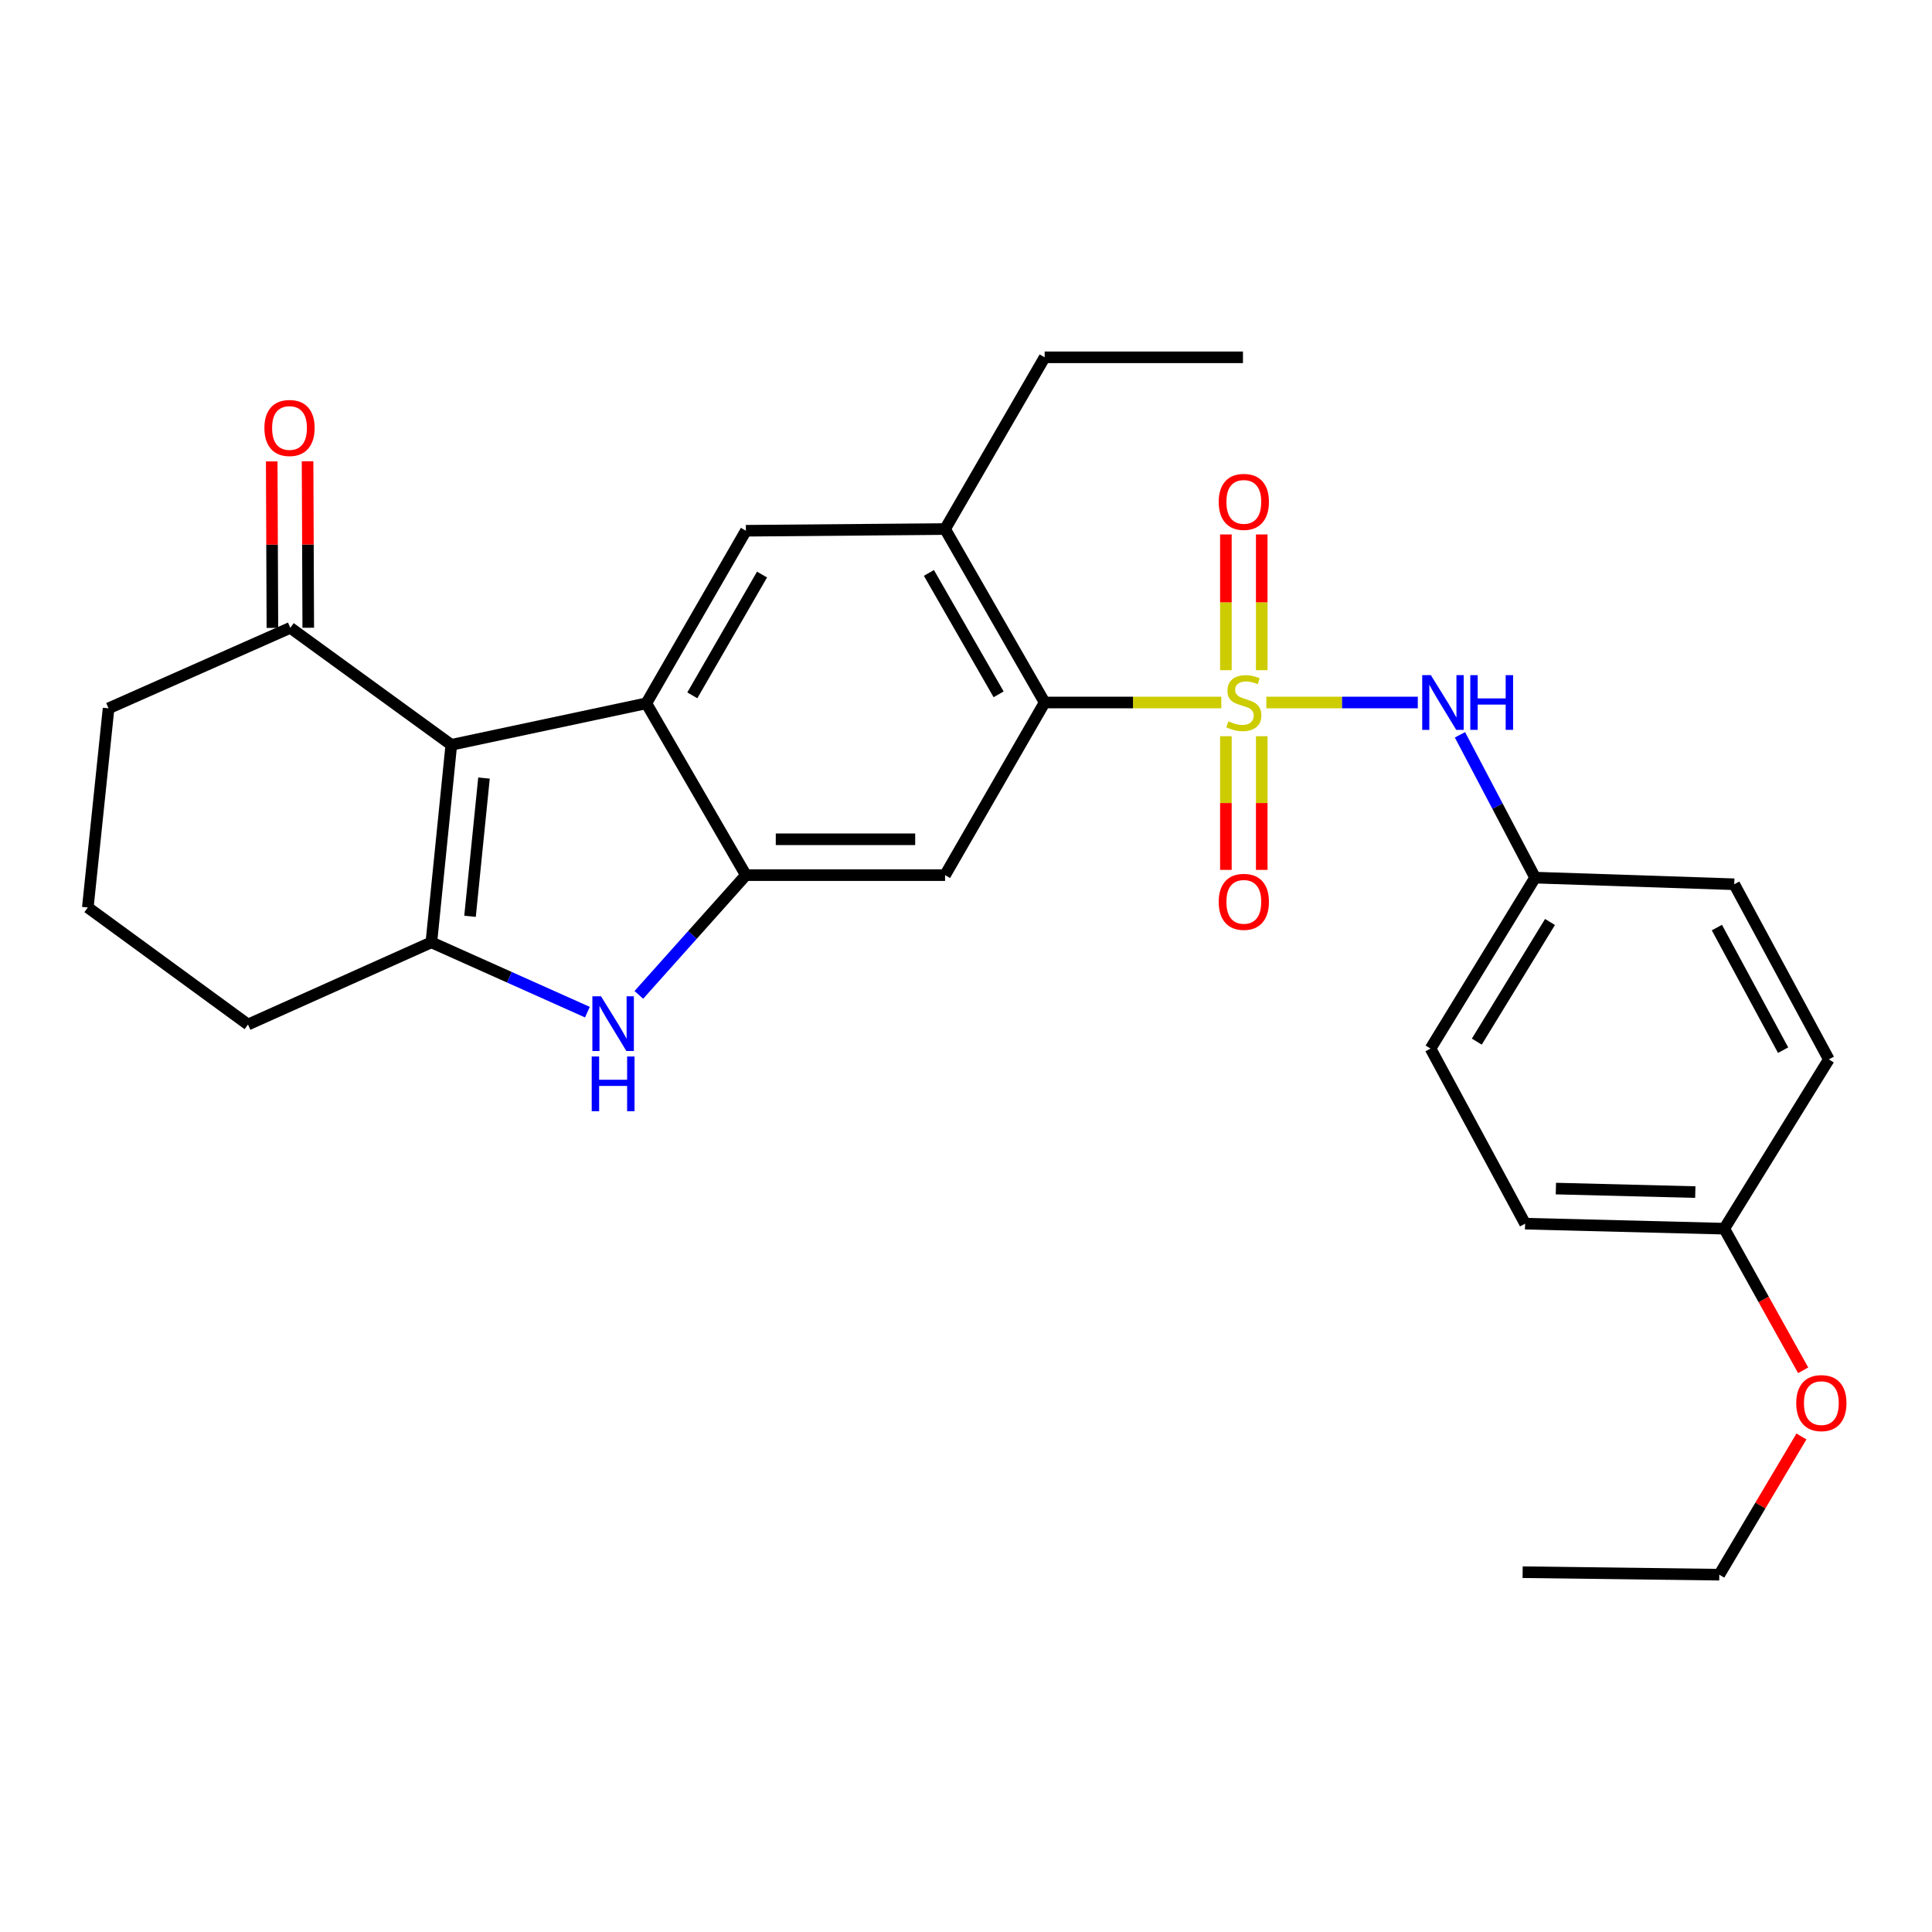 <?xml version='1.0' encoding='iso-8859-1'?>
<svg version='1.1' baseProfile='full'
              xmlns='http://www.w3.org/2000/svg'
                      xmlns:rdkit='http://www.rdkit.org/xml'
                      xmlns:xlink='http://www.w3.org/1999/xlink'
                  xml:space='preserve'
width='1000px' height='1000px' viewBox='0 0 1000 1000'>
<!-- END OF HEADER -->
<rect style='opacity:1.0;fill:#FFFFFF;stroke:none' width='1000' height='1000' x='0' y='0'> </rect>
<path class='bond-5' d='M 632.142,363.613 L 586.427,363.613' style='fill:none;fill-rule:evenodd;stroke:#CCCC00;stroke-width:6px;stroke-linecap:butt;stroke-linejoin:miter;stroke-opacity:1' />
<path class='bond-5' d='M 586.427,363.613 L 540.712,363.613' style='fill:none;fill-rule:evenodd;stroke:#000000;stroke-width:6px;stroke-linecap:butt;stroke-linejoin:miter;stroke-opacity:1' />
<path class='bond-8' d='M 655.456,363.613 L 694.653,363.613' style='fill:none;fill-rule:evenodd;stroke:#CCCC00;stroke-width:6px;stroke-linecap:butt;stroke-linejoin:miter;stroke-opacity:1' />
<path class='bond-8' d='M 694.653,363.613 L 733.85,363.613' style='fill:none;fill-rule:evenodd;stroke:#0000FF;stroke-width:6px;stroke-linecap:butt;stroke-linejoin:miter;stroke-opacity:1' />
<path class='bond-11' d='M 634.52,381.07 L 634.52,415.66' style='fill:none;fill-rule:evenodd;stroke:#CCCC00;stroke-width:6px;stroke-linecap:butt;stroke-linejoin:miter;stroke-opacity:1' />
<path class='bond-11' d='M 634.52,415.66 L 634.52,450.249' style='fill:none;fill-rule:evenodd;stroke:#FF0000;stroke-width:6px;stroke-linecap:butt;stroke-linejoin:miter;stroke-opacity:1' />
<path class='bond-11' d='M 653.077,381.07 L 653.077,415.66' style='fill:none;fill-rule:evenodd;stroke:#CCCC00;stroke-width:6px;stroke-linecap:butt;stroke-linejoin:miter;stroke-opacity:1' />
<path class='bond-11' d='M 653.077,415.66 L 653.077,450.249' style='fill:none;fill-rule:evenodd;stroke:#FF0000;stroke-width:6px;stroke-linecap:butt;stroke-linejoin:miter;stroke-opacity:1' />
<path class='bond-12' d='M 653.077,346.895 L 653.077,311.763' style='fill:none;fill-rule:evenodd;stroke:#CCCC00;stroke-width:6px;stroke-linecap:butt;stroke-linejoin:miter;stroke-opacity:1' />
<path class='bond-12' d='M 653.077,311.763 L 653.077,276.631' style='fill:none;fill-rule:evenodd;stroke:#FF0000;stroke-width:6px;stroke-linecap:butt;stroke-linejoin:miter;stroke-opacity:1' />
<path class='bond-12' d='M 634.52,346.895 L 634.52,311.763' style='fill:none;fill-rule:evenodd;stroke:#CCCC00;stroke-width:6px;stroke-linecap:butt;stroke-linejoin:miter;stroke-opacity:1' />
<path class='bond-12' d='M 634.52,311.763 L 634.52,276.631' style='fill:none;fill-rule:evenodd;stroke:#FF0000;stroke-width:6px;stroke-linecap:butt;stroke-linejoin:miter;stroke-opacity:1' />
<path class='bond-0' d='M 233.596,385.521 L 334.539,364.036' style='fill:none;fill-rule:evenodd;stroke:#000000;stroke-width:6px;stroke-linecap:butt;stroke-linejoin:miter;stroke-opacity:1' />
<path class='bond-10' d='M 233.596,385.521 L 150.273,324.962' style='fill:none;fill-rule:evenodd;stroke:#000000;stroke-width:6px;stroke-linecap:butt;stroke-linejoin:miter;stroke-opacity:1' />
<path class='bond-30' d='M 233.596,385.521 L 223.276,487.752' style='fill:none;fill-rule:evenodd;stroke:#000000;stroke-width:6px;stroke-linecap:butt;stroke-linejoin:miter;stroke-opacity:1' />
<path class='bond-30' d='M 250.512,402.72 L 243.288,474.281' style='fill:none;fill-rule:evenodd;stroke:#000000;stroke-width:6px;stroke-linecap:butt;stroke-linejoin:miter;stroke-opacity:1' />
<path class='bond-1' d='M 334.539,364.036 L 386.077,274.712' style='fill:none;fill-rule:evenodd;stroke:#000000;stroke-width:6px;stroke-linecap:butt;stroke-linejoin:miter;stroke-opacity:1' />
<path class='bond-1' d='M 358.343,359.911 L 394.42,297.385' style='fill:none;fill-rule:evenodd;stroke:#000000;stroke-width:6px;stroke-linecap:butt;stroke-linejoin:miter;stroke-opacity:1' />
<path class='bond-28' d='M 334.539,364.036 L 386.077,452.967' style='fill:none;fill-rule:evenodd;stroke:#000000;stroke-width:6px;stroke-linecap:butt;stroke-linejoin:miter;stroke-opacity:1' />
<path class='bond-2' d='M 223.276,487.752 L 263.656,505.82' style='fill:none;fill-rule:evenodd;stroke:#000000;stroke-width:6px;stroke-linecap:butt;stroke-linejoin:miter;stroke-opacity:1' />
<path class='bond-2' d='M 263.656,505.82 L 304.036,523.888' style='fill:none;fill-rule:evenodd;stroke:#0000FF;stroke-width:6px;stroke-linecap:butt;stroke-linejoin:miter;stroke-opacity:1' />
<path class='bond-15' d='M 223.276,487.752 L 128.365,530.29' style='fill:none;fill-rule:evenodd;stroke:#000000;stroke-width:6px;stroke-linecap:butt;stroke-linejoin:miter;stroke-opacity:1' />
<path class='bond-3' d='M 386.077,452.967 L 489.164,452.967' style='fill:none;fill-rule:evenodd;stroke:#000000;stroke-width:6px;stroke-linecap:butt;stroke-linejoin:miter;stroke-opacity:1' />
<path class='bond-3' d='M 401.54,434.41 L 473.701,434.41' style='fill:none;fill-rule:evenodd;stroke:#000000;stroke-width:6px;stroke-linecap:butt;stroke-linejoin:miter;stroke-opacity:1' />
<path class='bond-4' d='M 386.077,452.967 L 358.374,483.958' style='fill:none;fill-rule:evenodd;stroke:#000000;stroke-width:6px;stroke-linecap:butt;stroke-linejoin:miter;stroke-opacity:1' />
<path class='bond-4' d='M 358.374,483.958 L 330.67,514.948' style='fill:none;fill-rule:evenodd;stroke:#0000FF;stroke-width:6px;stroke-linecap:butt;stroke-linejoin:miter;stroke-opacity:1' />
<path class='bond-6' d='M 540.712,363.613 L 489.164,452.967' style='fill:none;fill-rule:evenodd;stroke:#000000;stroke-width:6px;stroke-linecap:butt;stroke-linejoin:miter;stroke-opacity:1' />
<path class='bond-9' d='M 540.712,363.613 L 489.164,273.836' style='fill:none;fill-rule:evenodd;stroke:#000000;stroke-width:6px;stroke-linecap:butt;stroke-linejoin:miter;stroke-opacity:1' />
<path class='bond-9' d='M 516.887,359.387 L 480.803,296.543' style='fill:none;fill-rule:evenodd;stroke:#000000;stroke-width:6px;stroke-linecap:butt;stroke-linejoin:miter;stroke-opacity:1' />
<path class='bond-7' d='M 386.077,274.712 L 489.164,273.836' style='fill:none;fill-rule:evenodd;stroke:#000000;stroke-width:6px;stroke-linecap:butt;stroke-linejoin:miter;stroke-opacity:1' />
<path class='bond-14' d='M 755.673,380.334 L 775.12,417.295' style='fill:none;fill-rule:evenodd;stroke:#0000FF;stroke-width:6px;stroke-linecap:butt;stroke-linejoin:miter;stroke-opacity:1' />
<path class='bond-14' d='M 775.12,417.295 L 794.568,454.256' style='fill:none;fill-rule:evenodd;stroke:#000000;stroke-width:6px;stroke-linecap:butt;stroke-linejoin:miter;stroke-opacity:1' />
<path class='bond-21' d='M 489.164,273.836 L 540.712,184.946' style='fill:none;fill-rule:evenodd;stroke:#000000;stroke-width:6px;stroke-linecap:butt;stroke-linejoin:miter;stroke-opacity:1' />
<path class='bond-13' d='M 159.552,324.924 L 159.376,281.838' style='fill:none;fill-rule:evenodd;stroke:#000000;stroke-width:6px;stroke-linecap:butt;stroke-linejoin:miter;stroke-opacity:1' />
<path class='bond-13' d='M 159.376,281.838 L 159.2,238.752' style='fill:none;fill-rule:evenodd;stroke:#FF0000;stroke-width:6px;stroke-linecap:butt;stroke-linejoin:miter;stroke-opacity:1' />
<path class='bond-13' d='M 140.995,325 L 140.819,281.914' style='fill:none;fill-rule:evenodd;stroke:#000000;stroke-width:6px;stroke-linecap:butt;stroke-linejoin:miter;stroke-opacity:1' />
<path class='bond-13' d='M 140.819,281.914 L 140.643,238.828' style='fill:none;fill-rule:evenodd;stroke:#FF0000;stroke-width:6px;stroke-linecap:butt;stroke-linejoin:miter;stroke-opacity:1' />
<path class='bond-23' d='M 150.273,324.962 L 56.197,366.634' style='fill:none;fill-rule:evenodd;stroke:#000000;stroke-width:6px;stroke-linecap:butt;stroke-linejoin:miter;stroke-opacity:1' />
<path class='bond-17' d='M 794.568,454.256 L 897.644,457.689' style='fill:none;fill-rule:evenodd;stroke:#000000;stroke-width:6px;stroke-linecap:butt;stroke-linejoin:miter;stroke-opacity:1' />
<path class='bond-18' d='M 794.568,454.256 L 740.442,542.734' style='fill:none;fill-rule:evenodd;stroke:#000000;stroke-width:6px;stroke-linecap:butt;stroke-linejoin:miter;stroke-opacity:1' />
<path class='bond-18' d='M 802.279,477.212 L 764.391,539.146' style='fill:none;fill-rule:evenodd;stroke:#000000;stroke-width:6px;stroke-linecap:butt;stroke-linejoin:miter;stroke-opacity:1' />
<path class='bond-24' d='M 128.365,530.29 L 45.455,469.71' style='fill:none;fill-rule:evenodd;stroke:#000000;stroke-width:6px;stroke-linecap:butt;stroke-linejoin:miter;stroke-opacity:1' />
<path class='bond-16' d='M 892.479,635.964 L 789.392,633.366' style='fill:none;fill-rule:evenodd;stroke:#000000;stroke-width:6px;stroke-linecap:butt;stroke-linejoin:miter;stroke-opacity:1' />
<path class='bond-16' d='M 877.484,617.023 L 805.323,615.204' style='fill:none;fill-rule:evenodd;stroke:#000000;stroke-width:6px;stroke-linecap:butt;stroke-linejoin:miter;stroke-opacity:1' />
<path class='bond-22' d='M 892.479,635.964 L 912.896,672.614' style='fill:none;fill-rule:evenodd;stroke:#000000;stroke-width:6px;stroke-linecap:butt;stroke-linejoin:miter;stroke-opacity:1' />
<path class='bond-22' d='M 912.896,672.614 L 933.313,709.263' style='fill:none;fill-rule:evenodd;stroke:#FF0000;stroke-width:6px;stroke-linecap:butt;stroke-linejoin:miter;stroke-opacity:1' />
<path class='bond-29' d='M 892.479,635.964 L 946.605,548.342' style='fill:none;fill-rule:evenodd;stroke:#000000;stroke-width:6px;stroke-linecap:butt;stroke-linejoin:miter;stroke-opacity:1' />
<path class='bond-20' d='M 897.644,457.689 L 946.605,548.342' style='fill:none;fill-rule:evenodd;stroke:#000000;stroke-width:6px;stroke-linecap:butt;stroke-linejoin:miter;stroke-opacity:1' />
<path class='bond-20' d='M 888.66,480.106 L 922.933,543.563' style='fill:none;fill-rule:evenodd;stroke:#000000;stroke-width:6px;stroke-linecap:butt;stroke-linejoin:miter;stroke-opacity:1' />
<path class='bond-19' d='M 740.442,542.734 L 789.392,633.366' style='fill:none;fill-rule:evenodd;stroke:#000000;stroke-width:6px;stroke-linecap:butt;stroke-linejoin:miter;stroke-opacity:1' />
<path class='bond-26' d='M 540.712,184.946 L 643.355,184.946' style='fill:none;fill-rule:evenodd;stroke:#000000;stroke-width:6px;stroke-linecap:butt;stroke-linejoin:miter;stroke-opacity:1' />
<path class='bond-25' d='M 932.421,743.509 L 911.161,779.282' style='fill:none;fill-rule:evenodd;stroke:#FF0000;stroke-width:6px;stroke-linecap:butt;stroke-linejoin:miter;stroke-opacity:1' />
<path class='bond-25' d='M 911.161,779.282 L 889.902,815.054' style='fill:none;fill-rule:evenodd;stroke:#000000;stroke-width:6px;stroke-linecap:butt;stroke-linejoin:miter;stroke-opacity:1' />
<path class='bond-31' d='M 56.197,366.634 L 45.455,469.71' style='fill:none;fill-rule:evenodd;stroke:#000000;stroke-width:6px;stroke-linecap:butt;stroke-linejoin:miter;stroke-opacity:1' />
<path class='bond-27' d='M 889.902,815.054 L 788.114,813.765' style='fill:none;fill-rule:evenodd;stroke:#000000;stroke-width:6px;stroke-linecap:butt;stroke-linejoin:miter;stroke-opacity:1' />
<path  class='atom-0' d='M 635.799 373.333
Q 636.119 373.453, 637.439 374.013
Q 638.759 374.573, 640.199 374.933
Q 641.679 375.253, 643.119 375.253
Q 645.799 375.253, 647.359 373.973
Q 648.919 372.653, 648.919 370.373
Q 648.919 368.813, 648.119 367.853
Q 647.359 366.893, 646.159 366.373
Q 644.959 365.853, 642.959 365.253
Q 640.439 364.493, 638.919 363.773
Q 637.439 363.053, 636.359 361.533
Q 635.319 360.013, 635.319 357.453
Q 635.319 353.893, 637.719 351.693
Q 640.159 349.493, 644.959 349.493
Q 648.239 349.493, 651.959 351.053
L 651.039 354.133
Q 647.639 352.733, 645.079 352.733
Q 642.319 352.733, 640.799 353.893
Q 639.279 355.013, 639.319 356.973
Q 639.319 358.493, 640.079 359.413
Q 640.879 360.333, 641.999 360.853
Q 643.159 361.373, 645.079 361.973
Q 647.639 362.773, 649.159 363.573
Q 650.679 364.373, 651.759 366.013
Q 652.879 367.613, 652.879 370.373
Q 652.879 374.293, 650.239 376.413
Q 647.639 378.493, 643.279 378.493
Q 640.759 378.493, 638.839 377.933
Q 636.959 377.413, 634.719 376.493
L 635.799 373.333
' fill='#CCCC00'/>
<path  class='atom-5' d='M 311.092 515.687
L 320.372 530.687
Q 321.292 532.167, 322.772 534.847
Q 324.252 537.527, 324.332 537.687
L 324.332 515.687
L 328.092 515.687
L 328.092 544.007
L 324.212 544.007
L 314.252 527.607
Q 313.092 525.687, 311.852 523.487
Q 310.652 521.287, 310.292 520.607
L 310.292 544.007
L 306.612 544.007
L 306.612 515.687
L 311.092 515.687
' fill='#0000FF'/>
<path  class='atom-5' d='M 306.272 546.839
L 310.112 546.839
L 310.112 558.879
L 324.592 558.879
L 324.592 546.839
L 328.432 546.839
L 328.432 575.159
L 324.592 575.159
L 324.592 562.079
L 310.112 562.079
L 310.112 575.159
L 306.272 575.159
L 306.272 546.839
' fill='#0000FF'/>
<path  class='atom-9' d='M 740.615 349.453
L 749.895 364.453
Q 750.815 365.933, 752.295 368.613
Q 753.775 371.293, 753.855 371.453
L 753.855 349.453
L 757.615 349.453
L 757.615 377.773
L 753.735 377.773
L 743.775 361.373
Q 742.615 359.453, 741.375 357.253
Q 740.175 355.053, 739.815 354.373
L 739.815 377.773
L 736.135 377.773
L 736.135 349.453
L 740.615 349.453
' fill='#0000FF'/>
<path  class='atom-9' d='M 761.015 349.453
L 764.855 349.453
L 764.855 361.493
L 779.335 361.493
L 779.335 349.453
L 783.175 349.453
L 783.175 377.773
L 779.335 377.773
L 779.335 364.693
L 764.855 364.693
L 764.855 377.773
L 761.015 377.773
L 761.015 349.453
' fill='#0000FF'/>
<path  class='atom-12' d='M 630.799 466.79
Q 630.799 459.99, 634.159 456.19
Q 637.519 452.39, 643.799 452.39
Q 650.079 452.39, 653.439 456.19
Q 656.799 459.99, 656.799 466.79
Q 656.799 473.67, 653.399 477.59
Q 649.999 481.47, 643.799 481.47
Q 637.559 481.47, 634.159 477.59
Q 630.799 473.71, 630.799 466.79
M 643.799 478.27
Q 648.119 478.27, 650.439 475.39
Q 652.799 472.47, 652.799 466.79
Q 652.799 461.23, 650.439 458.43
Q 648.119 455.59, 643.799 455.59
Q 639.479 455.59, 637.119 458.39
Q 634.799 461.19, 634.799 466.79
Q 634.799 472.51, 637.119 475.39
Q 639.479 478.27, 643.799 478.27
' fill='#FF0000'/>
<path  class='atom-13' d='M 630.799 259.771
Q 630.799 252.971, 634.159 249.171
Q 637.519 245.371, 643.799 245.371
Q 650.079 245.371, 653.439 249.171
Q 656.799 252.971, 656.799 259.771
Q 656.799 266.651, 653.399 270.571
Q 649.999 274.451, 643.799 274.451
Q 637.559 274.451, 634.159 270.571
Q 630.799 266.691, 630.799 259.771
M 643.799 271.251
Q 648.119 271.251, 650.439 268.371
Q 652.799 265.451, 652.799 259.771
Q 652.799 254.211, 650.439 251.411
Q 648.119 248.571, 643.799 248.571
Q 639.479 248.571, 637.119 251.371
Q 634.799 254.171, 634.799 259.771
Q 634.799 265.491, 637.119 268.371
Q 639.479 271.251, 643.799 271.251
' fill='#FF0000'/>
<path  class='atom-14' d='M 136.851 221.522
Q 136.851 214.722, 140.211 210.922
Q 143.571 207.122, 149.851 207.122
Q 156.131 207.122, 159.491 210.922
Q 162.851 214.722, 162.851 221.522
Q 162.851 228.402, 159.451 232.322
Q 156.051 236.202, 149.851 236.202
Q 143.611 236.202, 140.211 232.322
Q 136.851 228.442, 136.851 221.522
M 149.851 233.002
Q 154.171 233.002, 156.491 230.122
Q 158.851 227.202, 158.851 221.522
Q 158.851 215.962, 156.491 213.162
Q 154.171 210.322, 149.851 210.322
Q 145.531 210.322, 143.171 213.122
Q 140.851 215.922, 140.851 221.522
Q 140.851 227.242, 143.171 230.122
Q 145.531 233.002, 149.851 233.002
' fill='#FF0000'/>
<path  class='atom-23' d='M 929.729 726.244
Q 929.729 719.444, 933.089 715.644
Q 936.449 711.844, 942.729 711.844
Q 949.009 711.844, 952.369 715.644
Q 955.729 719.444, 955.729 726.244
Q 955.729 733.124, 952.329 737.044
Q 948.929 740.924, 942.729 740.924
Q 936.489 740.924, 933.089 737.044
Q 929.729 733.164, 929.729 726.244
M 942.729 737.724
Q 947.049 737.724, 949.369 734.844
Q 951.729 731.924, 951.729 726.244
Q 951.729 720.684, 949.369 717.884
Q 947.049 715.044, 942.729 715.044
Q 938.409 715.044, 936.049 717.844
Q 933.729 720.644, 933.729 726.244
Q 933.729 731.964, 936.049 734.844
Q 938.409 737.724, 942.729 737.724
' fill='#FF0000'/>
</svg>
